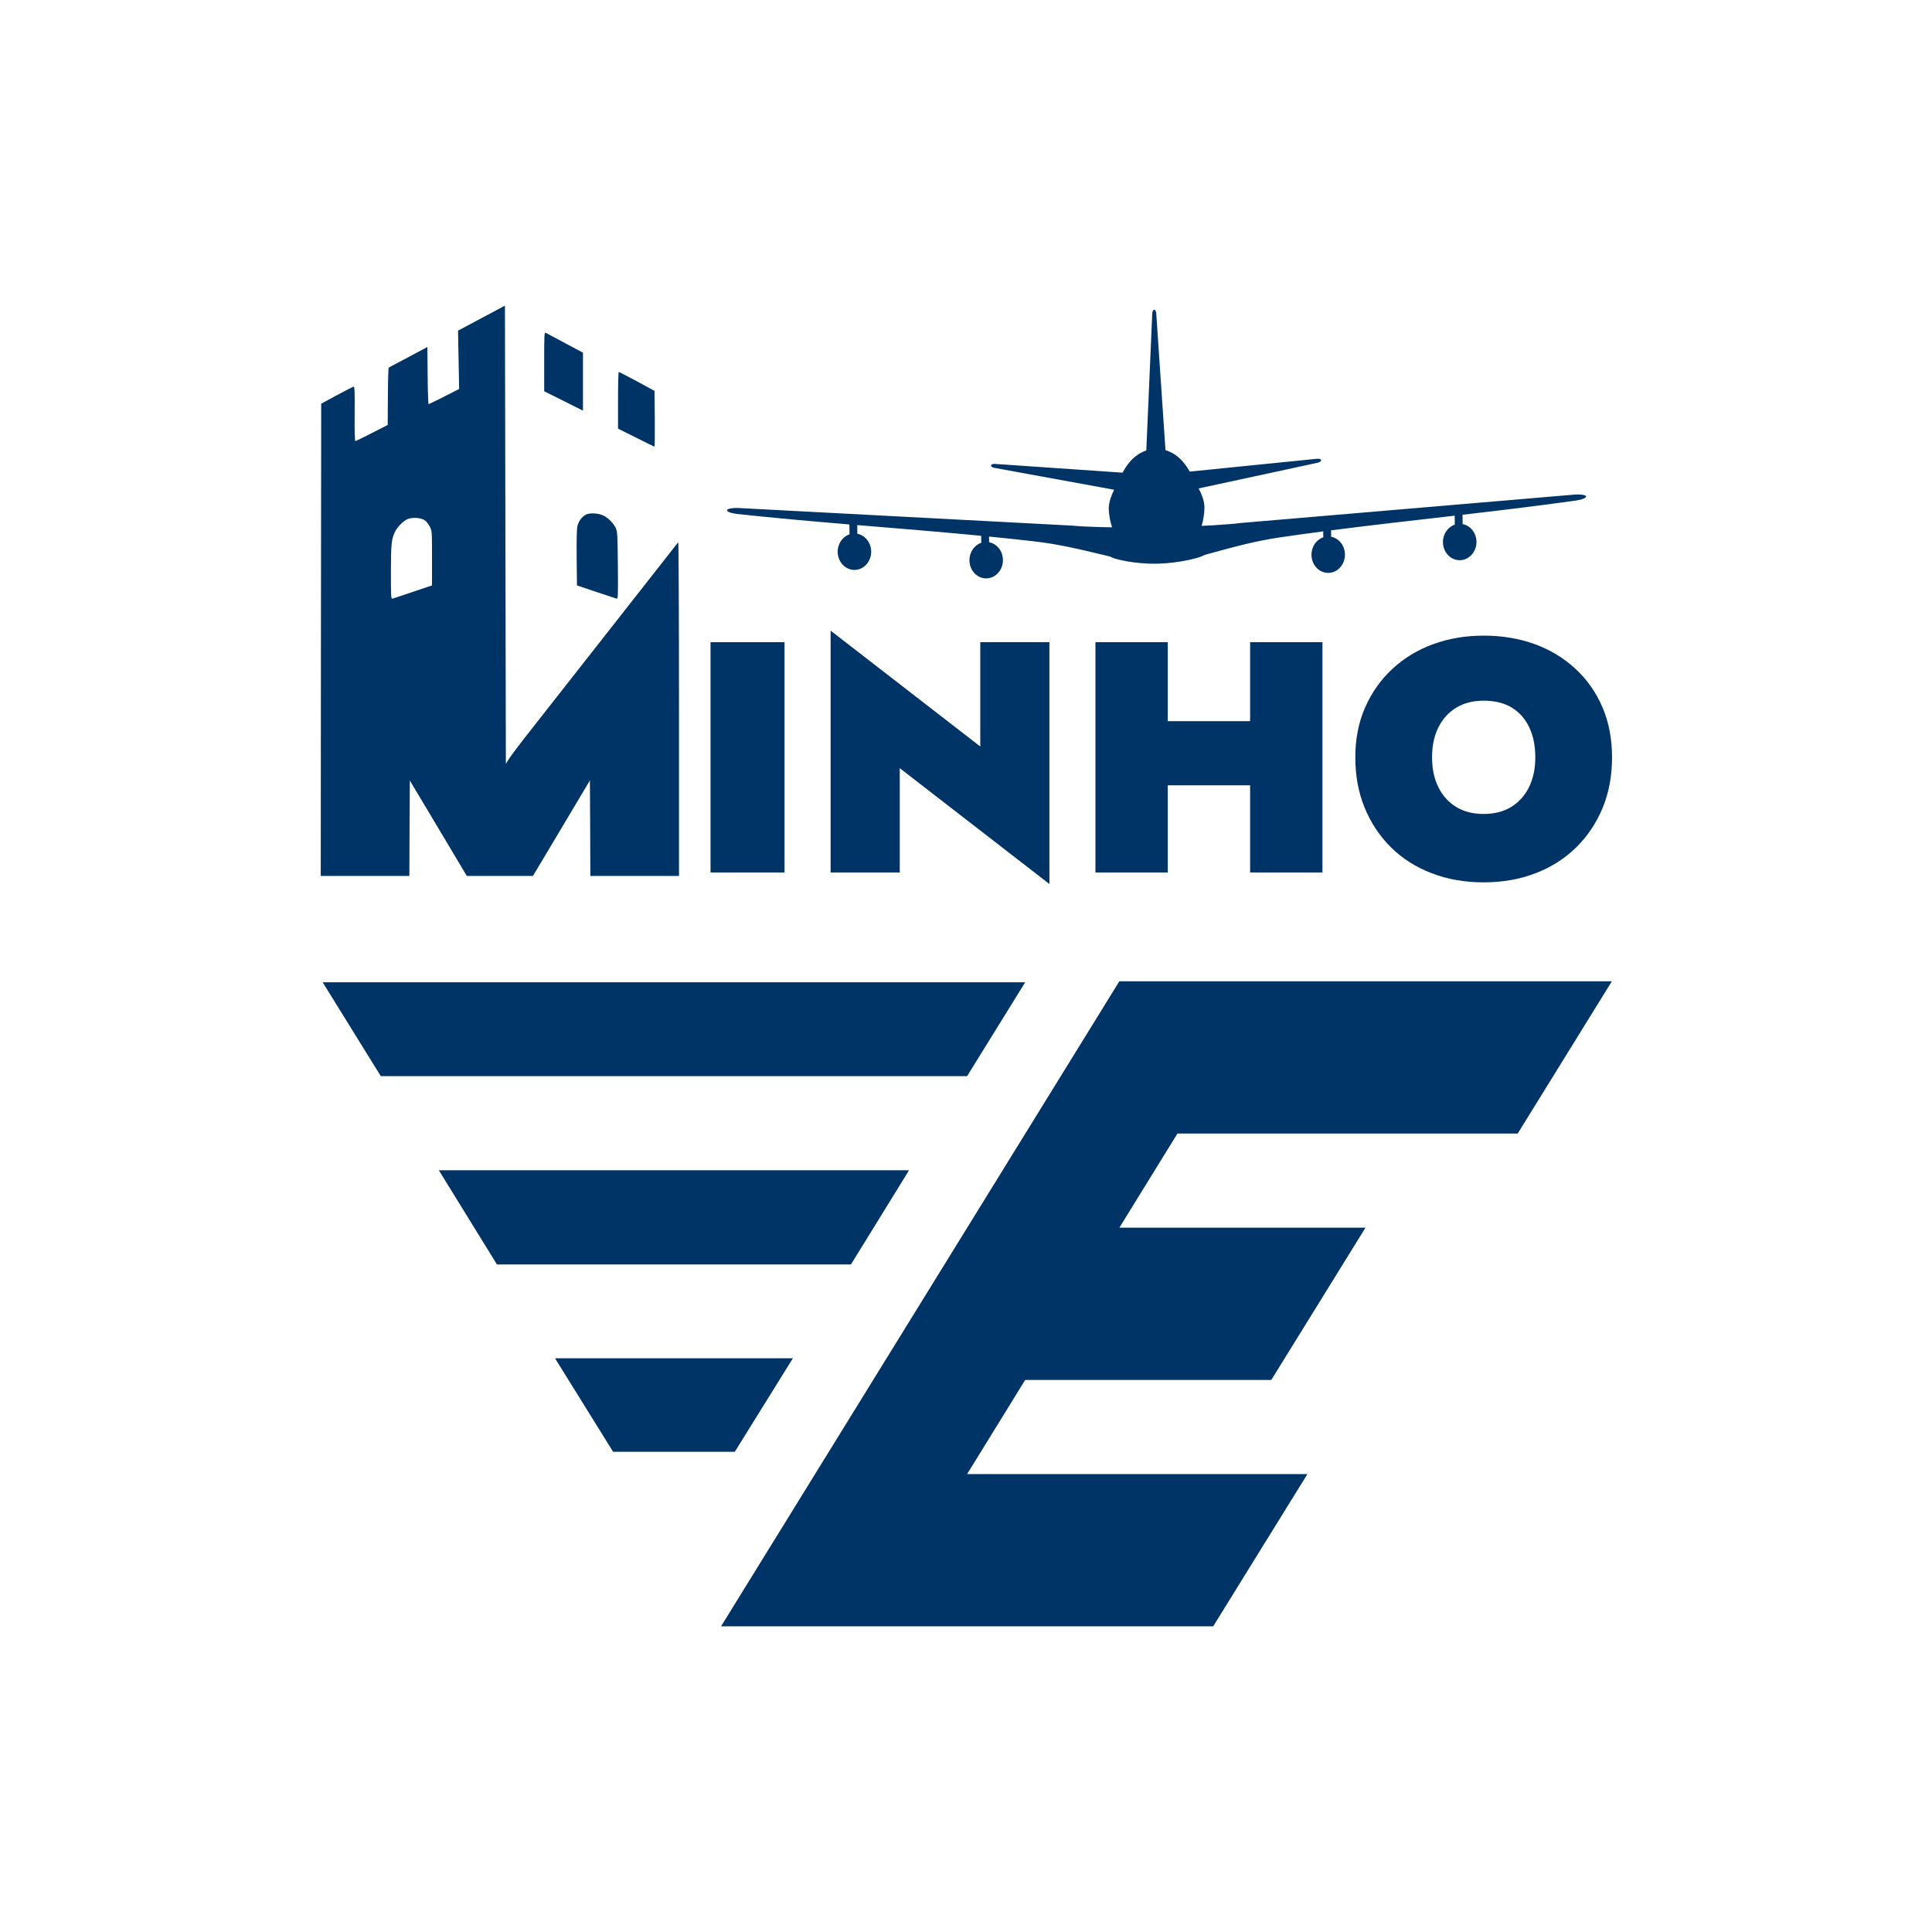 <?xml version="1.0" encoding="UTF-8"?>
<svg xmlns="http://www.w3.org/2000/svg" xmlns:xlink="http://www.w3.org/1999/xlink" width="1024px" height="1024px" viewBox="0 0 1024 1024" version="1.1">
  <title>min</title>
  <g id="min" stroke="none" stroke-width="1" fill="none" fill-rule="evenodd">
    <g transform="translate(170, 162)" fill="#003366">
      <g id="EA-logo" transform="translate(1.026, 358.098)">
        <polyline id="Path" points="211.137 341.902 471.982 341.902 521.914 261.211 341.559 261.211 372.341 211.299 502.786 211.299 552.696 130.604 422.254 130.604 453.055 80.695 633.39 80.695 683.299 0 422.254 0 211.137 341.902"></polyline>
        <polygon id="Path" points="123.15 199.825 249.214 199.825 218.428 249.376 153.932 249.376"></polygon>
        <polygon id="Path" points="61.583 100.185 92.365 150.094 279.995 150.094 310.777 100.185"></polygon>
        <polygon id="Path" points="0 0.544 372.341 0.544 341.559 50.272 30.801 50.272"></polygon>
      </g>
      <g id="Castle---M" fill-rule="nonzero">
        <path d="M85.193,6.612 L72.778,13.263 L73.06,28.675 L73.361,44.145 L65.421,48.204 C61.081,50.414 57.347,52.224 57.166,52.224 C56.965,52.224 56.722,45.411 56.664,37.051 L56.521,21.924 L46.495,27.267 C40.97,30.199 36.268,32.691 36.067,32.792 C35.824,32.834 35.623,39.744 35.585,48.065 L35.485,63.234 L27.167,67.493 C22.603,69.843 18.645,71.752 18.344,71.795 C18.062,71.795 17.904,66.749 17.962,57.347 C18.062,46.194 17.962,42.919 17.461,42.919 C17.179,42.961 13.159,44.971 8.561,47.459 L0.243,51.981 L0.1,177.103 L0,302.278 L46.977,302.278 L47.077,276.982 L47.22,251.686 L62.347,276.982 L77.419,302.278 L112.46,302.278 L114.852,298.282 C116.179,296.032 122.969,284.617 129.983,272.924 L142.66,251.644 L142.802,276.982 L142.903,302.278 L189.88,302.278 L189.88,213.609 C189.88,164.823 189.679,125.141 189.479,125.38 C189.097,125.824 125.18,207.259 107.858,229.361 C104.382,233.825 100.767,238.666 99.822,240.132 L98.113,242.825 L97.874,121.422 L97.631,0 L85.193,6.612 Z M55.156,113.787 C55.977,114.37 57.204,115.878 57.849,117.205 C58.971,119.455 58.971,119.794 58.971,133.902 L58.971,148.288 L48.925,151.664 C43.401,153.473 38.517,155.14 38.077,155.279 C37.232,155.522 37.194,154.638 37.194,141.336 C37.194,126.368 37.494,123.575 39.404,119.756 C40.77,117.101 43.644,114.231 45.993,113.143 C48.505,112.059 53.184,112.36 55.156,113.787 Z" id="Shape"></path>
        <path d="M118.428,29.698 L118.428,45.372 L128.694,50.495 L138.983,55.638 L138.983,24.918 L129.581,19.914 C124.397,17.121 119.756,14.691 119.312,14.428 C118.467,14.046 118.428,14.93 118.428,29.698 Z" id="Path"></path>
        <path d="M157.57,50.114 L157.57,65.182 L167.072,69.924 C172.319,72.578 176.717,74.727 176.859,74.727 C177.06,74.727 177.099,68.076 177.06,59.959 L176.898,45.172 L167.616,40.126 C162.512,37.394 158.172,35.145 157.971,35.145 C157.728,35.083 157.57,41.835 157.57,50.114 Z" id="Path"></path>
        <path d="M140.549,110.755 C138.401,111.878 136.734,114.131 136.051,116.824 C135.708,118.228 135.546,124.115 135.646,133.64 L135.808,148.288 L145.835,151.664 C151.359,153.473 156.262,155.14 156.745,155.279 C157.57,155.522 157.628,154.739 157.489,137.76 C157.327,121.904 157.227,119.794 156.444,118.046 C155.317,115.535 152.547,112.603 149.993,111.338 C147.343,109.972 142.66,109.667 140.549,110.755 Z" id="Path"></path>
      </g>
      <g id="plane" transform="translate(215.342, 2.153)">
        <path d="M0.015,106.211 C0.254,105.447 2.97,104.945 6.102,105.103 C65.016,108.221 123.929,111.315 182.842,114.428 C186.175,114.771 191.14,115.03 197.209,115.192 C197.367,115.211 197.529,115.211 197.691,115.211 C199.697,115.253 201.827,115.311 204.08,115.331 C203.034,112.217 202.432,108.822 202.309,105.285 C202.309,105.084 202.332,104.883 202.332,104.683 C202.552,101.408 203.736,98.375 205.164,95.42 C183.984,91.562 162.808,87.685 141.629,83.808 C140.626,83.604 139.862,83.044 139.943,82.539 C140.001,82.018 140.888,81.655 141.91,81.717 C164.475,83.283 187.059,84.83 209.623,86.377 C211.633,82.743 214.025,79.387 217.482,76.995 C218.929,75.992 220.533,75.166 222.223,74.603 C223.288,50.372 224.333,26.118 225.379,1.886 C225.437,0.841 225.9,0.019 226.421,0 C226.926,0 227.408,0.822 227.485,1.848 C229.113,26.041 230.761,50.252 232.389,74.441 C234.098,74.966 235.726,75.73 237.211,76.675 C240.729,78.963 243.179,82.238 245.27,85.795 C267.815,83.526 290.337,81.254 312.863,78.986 C313.886,78.885 314.769,79.225 314.85,79.726 C314.931,80.251 314.187,80.834 313.184,81.073 C292.104,85.614 271.048,90.154 249.973,94.718 C251.458,97.611 252.723,100.605 253.005,103.88 C253.024,104.081 253.044,104.282 253.044,104.482 C253.024,108.02 252.484,111.415 251.539,114.571 C253.769,114.466 255.898,114.347 257.908,114.247 L257.928,114.247 C258.07,114.247 258.229,114.227 258.391,114.208 C264.459,113.845 269.42,113.425 272.738,113 C331.547,107.997 390.36,102.997 449.192,97.993 C452.309,97.75 455.041,98.152 455.28,98.915 C455.523,99.679 453.251,100.644 450.199,101.107 C430.447,103.9 410.213,106.311 389.82,108.68 L389.878,113.625 C393.998,114.389 397.154,118.266 397.212,122.988 C397.273,128.312 393.354,132.691 388.45,132.772 C383.551,132.853 379.512,128.594 379.45,123.27 C379.411,118.888 382.062,115.13 385.719,113.907 L385.68,109.162 C363.88,111.677 341.917,114.127 320.155,116.939 L320.197,120.334 C324.294,121.117 327.45,124.975 327.512,129.697 C327.57,135.025 323.654,139.423 318.751,139.485 C313.847,139.566 309.827,135.326 309.769,129.979 C309.708,125.6 312.358,121.862 316.038,120.616 L315.996,117.483 C308.481,118.467 300.989,119.512 293.532,120.597 C279.647,122.626 269.019,125.619 252.843,130.041 C252.843,130.041 252.843,130.021 252.824,130.021 C251.859,131.225 240.286,134.261 228.693,134.601 L228.631,134.601 C228.43,134.62 228.23,134.62 228.049,134.62 C227.929,134.62 227.829,134.643 227.728,134.62 L227.709,134.62 C215.811,134.824 204.18,132.031 203.154,130.824 C203.135,130.824 203.135,130.824 203.135,130.843 C186.858,126.947 176.168,124.292 162.245,122.707 C154.491,121.823 146.694,120.998 138.878,120.234 L138.917,123.251 C143.018,124.011 146.169,127.892 146.231,132.614 C146.312,137.938 142.373,142.316 137.47,142.398 C132.567,142.478 128.551,138.219 128.489,132.895 C128.427,128.494 131.081,124.755 134.758,123.529 L134.696,119.833 C112.876,117.722 90.875,115.956 69.012,114.146 L69.074,118.749 L69.074,118.768 C73.194,119.532 76.346,123.409 76.408,128.131 C76.47,133.455 72.55,137.837 67.647,137.918 C62.743,137.995 58.727,133.736 58.646,128.413 C58.604,124.011 61.258,120.276 64.915,119.05 L64.854,113.807 C44.7,112.117 24.709,110.369 5.157,108.24 C2.082,107.877 -0.205,106.974 0.015,106.211 Z" id="Path"></path>
      </g>
      <g id="INHO" transform="translate(206.593, 172.249)">
        <g id="Rectangle" transform="translate(0, 6.107)">
          <rect x="0" y="0" width="39.223" height="122.086"></rect>
        </g>
        <g id="Group" transform="translate(63.647, 0)" fill-rule="nonzero">
          <g id="Path">
            <polygon points="79.325 6.107 79.325 61.405 0 0 0 128.193 36.65 128.193 36.65 72.898 115.975 134.3 115.975 6.107"></polygon>
          </g>
        </g>
        <g id="Group" transform="translate(204.018, 6.107)" fill-rule="nonzero">
          <g id="Shape">
            <path d="M8.198,75.872 L105.848,75.872 L105.848,41.873 L8.198,41.873 L8.198,75.872 Z M81.979,0 L81.979,122.086 L120.315,122.086 L120.315,0 L81.979,0 Z M0,0 L0,122.086 L38.336,122.086 L38.336,0 L0,0 Z"></path>
          </g>
        </g>
        <g id="Group" transform="translate(341.751, 2.65)" fill-rule="nonzero">
          <g id="Shape">
            <path d="M40.67,64.542 C40.67,58.493 41.754,53.246 43.964,48.786 C46.155,44.288 49.288,40.789 53.37,38.258 C57.428,35.747 62.308,34.482 67.995,34.482 C74.044,34.482 79.086,35.747 83.106,38.258 C87.126,40.789 90.177,44.288 92.268,48.786 C94.359,53.246 95.401,58.493 95.401,64.542 C95.401,70.448 94.298,75.672 92.106,80.213 C89.896,84.715 86.763,88.229 82.705,90.741 C78.623,93.271 73.724,94.517 67.995,94.517 C62.308,94.517 57.428,93.271 53.37,90.741 C49.288,88.229 46.155,84.715 43.964,80.213 C41.754,75.672 40.67,70.448 40.67,64.542 Z M0,64.542 C0,74.306 1.647,83.225 4.984,91.304 C8.298,99.34 12.962,106.334 18.969,112.283 C25.018,118.228 32.19,122.788 40.507,125.944 C48.867,129.161 58.03,130.766 67.995,130.766 C78.002,130.766 87.164,129.161 95.482,125.944 C103.78,122.788 110.956,118.228 117.024,112.283 C123.069,106.334 127.753,99.34 131.086,91.304 C134.404,83.225 136.07,74.306 136.07,64.542 C136.07,54.735 134.385,45.893 131.009,38.019 C127.633,30.099 122.85,23.29 116.7,17.603 C110.531,11.874 103.317,7.515 95.081,4.502 C86.821,1.508 77.801,0 67.995,0 C58.45,0 49.55,1.508 41.314,4.502 C33.054,7.515 25.84,11.874 19.69,17.603 C13.522,23.29 8.699,30.099 5.224,38.019 C1.728,45.893 0,54.735 0,64.542 Z"></path>
          </g>
        </g>
      </g>
    </g>
  </g>
</svg>
